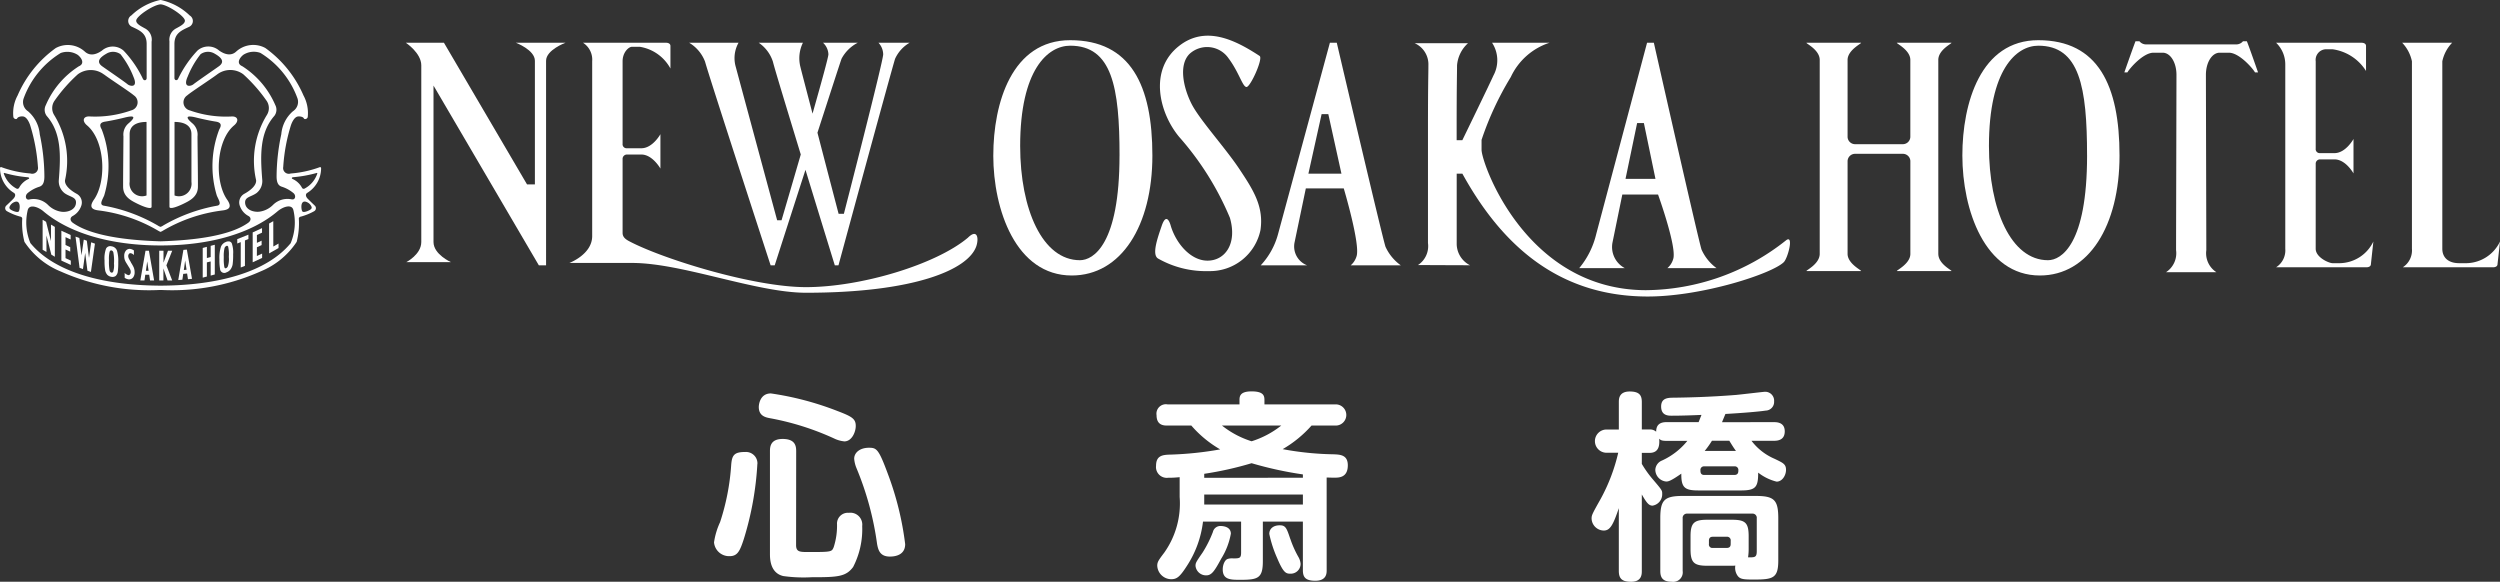 <svg xmlns="http://www.w3.org/2000/svg" xmlns:xlink="http://www.w3.org/1999/xlink" width="159" height="37" viewBox="0 0 159 37">
  <rect x="0" y="0" width="159" height="37" fill="#333333" stroke="none"/>
  <defs>
    <clipPath id="clip-path">
      <rect id="長方形_10" data-name="長方形 10" width="159" height="37" fill="none"/>
    </clipPath>
    <clipPath id="clip-logo_sinsaibasi">
      <rect width="159" height="37"/>
    </clipPath>
  </defs>
  <g id="logo_sinsaibasi" clip-path="url(#clip-logo_sinsaibasi)">
    <g id="グループ_16" data-name="グループ 16" transform="translate(-493 40)">
      <g id="グループ_15" data-name="グループ 15" transform="translate(493 -40)">
        <g id="グループ_14" data-name="グループ 14" clip-path="url(#clip-path)">
          <path id="パス_58" data-name="パス 58" d="M7.444,16.083a.427.427,0,0,0-.351-.275.3.3,0,0,0-.34.138,1.786,1.786,0,0,0-.1.77,3.491,3.491,0,0,0,.039.619.634.634,0,0,0,.133.282.458.458,0,0,0,.258.131.355.355,0,0,0,.272-.049.448.448,0,0,0,.138-.256,4.274,4.274,0,0,0,.033-.632,2.255,2.255,0,0,0-.082-.728m-.191.819a1.321,1.321,0,0,1-.051.523c-.041.061-.08.064-.1.059-.071-.012-.117-.071-.135-.177a3.111,3.111,0,0,1-.035-.564v-.1a1.864,1.864,0,0,1,.041-.474c.029-.1.078-.1.115-.1.055.01.1.05.125.125a2.828,2.828,0,0,1,.045.636Z" transform="translate(-0.004 -0.143)" fill="#fff"/>
          <path id="パス_59" data-name="パス 59" d="M11.892,16.019l-.22.019-.327,1.918.262-.021.053-.371.248-.023.055.364.257-.027ZM11.7,17.312c.006-.058.051-.374.084-.6.035.227.082.543.09.588l-.174.017" transform="translate(-0.008 -0.145)" fill="#fff"/>
          <path id="パス_60" data-name="パス 60" d="M19.573,12.641c-.129-.133-.166-.292-.027-.377a1.837,1.837,0,0,0,.876-1.559c0-.064-.042-.091-.092-.07a6.879,6.879,0,0,1-1.845.4.363.363,0,0,1-.471-.417,11.225,11.225,0,0,1,.494-2.667c.084-.237.237-.513.436-.542.133-.019.332.017.381.122.047.089.226.034.248-.094A2.362,2.362,0,0,0,19.3,6.067a7.26,7.26,0,0,0-2.425-3.014,1.61,1.61,0,0,0-1.841.215c-.279.27-.658.256-1.1-.055a1.047,1.047,0,0,0-1.372,0A7.035,7.035,0,0,0,11.334,5c-.061.152-.24.122-.24-.043V2.794c0-.677.441-.857.944-1.091a.409.409,0,0,0,.027-.719A3.79,3.79,0,0,0,10.229,0V0h-.035V0a3.781,3.781,0,0,0-1.837.98.408.408,0,0,0,.026.719c.5.234.944.414.944,1.091V4.961c0,.164-.18.194-.244.043A6.831,6.831,0,0,0,7.856,3.217a1.047,1.047,0,0,0-1.372,0c-.437.311-.817.325-1.1.055a1.607,1.607,0,0,0-1.839-.215A7.247,7.247,0,0,0,1.122,6.067,2.363,2.363,0,0,0,.849,7.435c.021.128.2.183.244.094.054-.105.252-.141.383-.122.2.029.355.305.437.542a11.618,11.618,0,0,1,.5,2.667.367.367,0,0,1-.475.417,6.874,6.874,0,0,1-1.844-.4c-.051-.021-.094.006-.092.07a1.842,1.842,0,0,0,.876,1.559c.137.084.1.244-.027.377-.153.16-.344.336-.448.435a.222.222,0,0,0,.041.359,3.655,3.655,0,0,0,.857.347.132.132,0,0,1,.113.118,4.774,4.774,0,0,0,.141,1.484,5.034,5.034,0,0,0,2.31,1.886,13.822,13.822,0,0,0,6.316,1.174v0h.061v0a13.8,13.8,0,0,0,6.316-1.174,5.022,5.022,0,0,0,2.311-1.886,4.775,4.775,0,0,0,.137-1.484.135.135,0,0,1,.117-.118,3.738,3.738,0,0,0,.858-.347.221.221,0,0,0,.035-.359c-.1-.1-.291-.275-.443-.435M11.92,4.916a5.688,5.688,0,0,1,.839-1.471.815.815,0,0,1,.9-.028c.289.164.723.461.268.794-.243.175-1.3.9-1.611,1.137-.138.136-.689.273-.4-.432M11.1,7.755c.346,0,1.076.067,1.076.779v3.037a.8.8,0,0,1-1.076.86ZM9.646,2.632a.811.811,0,0,0-.455-.84c-.193-.111-.529-.267-.529-.476,0-.288,1.118-1.023,1.552-1.039.427.016,1.546.75,1.546,1.039,0,.209-.334.365-.53.476a.81.81,0,0,0-.453.84c-.006.419,0,10.518,0,10.518,0,.187.5,0,.894-.192s.911-.446.917-1.073-.03-3.021-.026-3.217a.941.941,0,0,0-.324-.822c-.477-.407-.395-.53.256-.366.365.092.905.205,1.221.253.342.051.4.213.233.492a6.486,6.486,0,0,0-.158,4.215c.136.308.343.606-.022.649a10.463,10.463,0,0,0-3.39,1.254.618.618,0,0,1-.168.085.59.59,0,0,1-.174-.085,10.482,10.482,0,0,0-3.387-1.254c-.367-.043-.16-.341-.025-.649a6.486,6.486,0,0,0-.158-4.215c-.161-.278-.112-.441.236-.492.312-.048.854-.161,1.216-.253.654-.164.734-.042.256.366a.935.935,0,0,0-.323.822c0,.2-.025,2.587-.021,3.217s.517.878.911,1.073.9.38.9.192c0,0,0-10.1,0-10.518M9.32,7.755v4.676a.8.8,0,0,1-1.075-.86V8.534c0-.712.728-.779,1.075-.779M6.761,3.418a.814.814,0,0,1,.9.028A5.574,5.574,0,0,1,8.5,4.916c.295.7-.258.568-.4.432C7.8,5.112,6.737,4.387,6.494,4.212c-.453-.333-.018-.629.268-.794M6.609,4.731c.43.322,1.673,1.127,1.907,1.336a.527.527,0,0,1-.168.952,6.821,6.821,0,0,1-2.632.388c-.436-.03-.514.29-.182.566,1.136.949,1.255,3.486.473,4.679-.313.432-.26.665.236.727A9.9,9.9,0,0,1,10.106,14.7a.344.344,0,0,0,.088.037v.009s.012,0,.02,0l.013,0h0v-.009a.381.381,0,0,0,.088-.037,9.871,9.871,0,0,1,3.862-1.319c.5-.062.547-.3.239-.727-.786-1.193-.664-3.73.472-4.679.33-.275.254-.6-.181-.566a6.847,6.847,0,0,1-2.637-.388.528.528,0,0,1-.166-.952c.234-.209,1.478-1.014,1.907-1.336a1.386,1.386,0,0,1,1.661-.009,9.9,9.9,0,0,1,1.493,1.7.821.821,0,0,1,.01.886,5.57,5.57,0,0,0-.687,4.146c.039.354-.416.691-.753.872a.628.628,0,0,0-.27.794,1.136,1.136,0,0,0,.535.614c.184.1.178.3-.021.438-1.169.828-3.4,1.107-5.566,1.174C8.044,15.283,5.808,15,4.641,14.177c-.2-.138-.2-.336-.019-.438a1.153,1.153,0,0,0,.533-.614.63.63,0,0,0-.269-.794c-.338-.181-.792-.518-.751-.872a5.571,5.571,0,0,0-.692-4.146.825.825,0,0,1,.012-.886,9.9,9.9,0,0,1,1.493-1.7,1.386,1.386,0,0,1,1.661.009M1.181,13.46c-.088.066-.336-.035-.454-.1-.136-.074-.154-.153-.1-.248a.546.546,0,0,1,.262-.249c.295-.138.365.1.365.288,0,.08-.016.261-.074.309m.033-1.515A.123.123,0,0,1,1.061,12a1.679,1.679,0,0,1-.821-.968A.028.028,0,0,1,.277,11a8.054,8.054,0,0,0,1.493.274c.092.014.112.081.045.109a1.257,1.257,0,0,0-.6.561m.521.356a2.177,2.177,0,0,1,.769-.424c.228-.077.314-.28.318-.63a13.089,13.089,0,0,0-.295-2.707,2.16,2.16,0,0,0-.745-1.461A.7.7,0,0,1,1.5,6.271a5.643,5.643,0,0,1,2.361-2.9,1.236,1.236,0,0,1,1.085.12c.264.208.451.563.069.725a5.5,5.5,0,0,0-2.1,2.468.648.648,0,0,0,.057.691c.94,1.068.893,2.51.77,4.063a.958.958,0,0,0,.365.847c.344.246.731.239.727.593-.008.466-.529.636-.915.59a1.5,1.5,0,0,1-.874-.444,1.3,1.3,0,0,0-1.193-.334c-.212.045-.277-.232-.117-.384m16.757,3.156c-1.536,1.859-4.651,2.691-8.277,2.706-3.635-.015-6.747-.847-8.281-2.706a3.411,3.411,0,0,1-.178-2.068c.088-.461.7-.222,1.014.053C4.388,14.81,7,15.607,10.194,15.611h.035c3.194,0,5.809-.8,7.421-2.17.318-.274.927-.513,1.015-.053a3.425,3.425,0,0,1-.174,2.068m.08-2.772a1.3,1.3,0,0,0-1.194.334,1.507,1.507,0,0,1-.874.444c-.389.047-.91-.124-.915-.59,0-.354.382-.347.726-.593a.965.965,0,0,0,.365-.847c-.125-1.553-.168-2.995.771-4.063a.646.646,0,0,0,.057-.691,5.51,5.51,0,0,0-2.1-2.468c-.383-.163-.193-.517.07-.725a1.235,1.235,0,0,1,1.085-.12,5.648,5.648,0,0,1,2.361,2.9.708.708,0,0,1-.289.808,2.17,2.17,0,0,0-.743,1.461,13.079,13.079,0,0,0-.3,2.707c.006.35.09.553.321.63a2.208,2.208,0,0,1,.768.424c.158.153.1.429-.115.384m.035-1.3c-.066-.028-.045-.1.043-.109A7.974,7.974,0,0,0,20.142,11a.029.029,0,0,1,.039.033,1.672,1.672,0,0,1-.823.968.12.12,0,0,1-.15-.057,1.259,1.259,0,0,0-.6-.561m1.087,1.975c-.115.066-.365.167-.453.1-.057-.049-.074-.229-.074-.309,0-.189.07-.426.365-.288a.546.546,0,0,1,.262.249c.054.1.037.173-.1.248" transform="translate(0 0)" fill="#fff"/>
          <path id="パス_61" data-name="パス 61" d="M3.244,15.46l-.312-1.226-.219-.127v1.906l.244.139V15.1l.31,1.226.223.131v-1.9l-.246-.143Z" transform="translate(-0.002 -0.128)" fill="#fff"/>
          <path id="パス_62" data-name="パス 62" d="M4.17,16l.3.138v-.282l-.3-.14v-.5l.326.15V15.08l-.59-.272v1.9l.6.276v-.276l-.336-.156Z" transform="translate(-0.003 -0.134)" fill="#fff"/>
          <path id="パス_63" data-name="パス 63" d="M5.664,16.539l-.139-1.094-.193-.071-.145,1-.138-1.1-.244-.089.259,1.99.215.077.141-1.028.144,1.132.221.077.256-1.8-.24-.085Z" transform="translate(-0.003 -0.137)" fill="#fff"/>
          <path id="パス_64" data-name="パス 64" d="M10.691,16.094s-.2.538-.286.759v-.759h-.271v1.891H10.4v-.766c.079.234.265.766.265.766h.294l-.369-.963.369-.928Z" transform="translate(-0.007 -0.146)" fill="#fff"/>
          <path id="パス_65" data-name="パス 65" d="M13.408,16.49l-.242.063v-.712l-.264.07V17.8l.264-.07v-.9l.242-.06v.9l.262-.071v-1.89l-.262.069Z" transform="translate(-0.009 -0.142)" fill="#fff"/>
          <path id="パス_66" data-name="パス 66" d="M14.39,15.524a.543.543,0,0,0-.326.3,2.329,2.329,0,0,0-.1.817,3,3,0,0,0,.041.6.269.269,0,0,0,.409.219.544.544,0,0,0,.255-.183.776.776,0,0,0,.135-.316,4.419,4.419,0,0,0,.033-.65,1.807,1.807,0,0,0-.084-.69c-.041-.088-.138-.177-.367-.1m.178.984a1.428,1.428,0,0,1-.057.557.218.218,0,0,1-.115.133.077.077,0,0,1-.072,0c-.022-.011-.037-.046-.047-.093a2.811,2.811,0,0,1-.033-.545v-.1a2.1,2.1,0,0,1,.041-.5.224.224,0,0,1,.133-.178c.037-.012.072-.016.107.052a2.2,2.2,0,0,1,.043.609Z" transform="translate(-0.009 -0.14)" fill="#fff"/>
          <path id="パス_67" data-name="パス 67" d="M15.1,15.623l.221-.088v1.614l.267-.106V15.427l.221-.087v-.28l-.709.283Z" transform="translate(-0.01 -0.136)" fill="#fff"/>
          <path id="パス_68" data-name="パス 68" d="M16.35,15.858l.3-.139v-.281l-.3.139v-.5l.326-.148V14.64l-.594.273v1.9l.6-.277v-.276l-.334.155Z" transform="translate(-0.011 -0.132)" fill="#fff"/>
          <path id="パス_69" data-name="パス 69" d="M17.393,14.193l-.266.151v1.9l.6-.34v-.287l-.332.19Z" transform="translate(-0.012 -0.128)" fill="#fff"/>
          <path id="パス_70" data-name="パス 70" d="M8.336,16.828a2.391,2.391,0,0,1-.146-.259.356.356,0,0,1-.03-.136.209.209,0,0,1,.049-.141.113.113,0,0,1,.1-.045.323.323,0,0,1,.158.071l.055.044v-.287l-.014-.011a.575.575,0,0,0-.229-.089.318.318,0,0,0-.273.118.519.519,0,0,0-.1.338.7.7,0,0,0,.037.247,1.124,1.124,0,0,0,.121.231l.131.212a.952.952,0,0,1,.1.183.343.343,0,0,1,.025.134.215.215,0,0,1-.049.156.113.113,0,0,1-.111.048.606.606,0,0,1-.232-.137l.006.072v.236l.017.013a.591.591,0,0,0,.227.086.323.323,0,0,0,.289-.117.526.526,0,0,0,.1-.344.752.752,0,0,0-.062-.308,2.823,2.823,0,0,0-.18-.315" transform="translate(-0.005 -0.145)" fill="#fff"/>
          <path id="パス_71" data-name="パス 71" d="M9.26,16.094l-.33,1.891h.263l.053-.366h.248l.055.366h.259l-.33-1.891Zm.025,1.275.084-.6.088.6Z" transform="translate(-0.006 -0.146)" fill="#fff"/>
          <path id="パス_72" data-name="パス 72" d="M25.828,2.744s.983.647.983,1.439V15.418c0,.791-.956,1.28-.956,1.28H28.7s-1.112-.49-1.112-1.28V5.467l6.7,11.434h.459V3.891c0-.694,1.237-1.147,1.237-1.147h-3.16s1.212.453,1.212,1.147v7.862h-.5L28.252,2.744Z" transform="translate(-0.017 -0.025)" fill="#fff"/>
          <path id="パス_73" data-name="パス 73" d="M40.233,16.749h-4s1.454-.54,1.454-1.709V3.924a1.276,1.276,0,0,0-.584-1.18H42.38c.153,0,.284.062.284.205V4.383A2.7,2.7,0,0,0,40.708,3h-.487c-.217,0-.6.357-.6.921V9.166a.255.255,0,0,0,.269.288h.925c.717,0,1.212-.895,1.212-.895v2.188s-.5-.894-1.212-.894H39.89a.276.276,0,0,0-.269.293V14.84c0,.27.2.411.431.533,2.1,1.108,7.87,2.914,11.233,2.914,3.486,0,8.255-1.431,10.293-3.14.59-.584.709,0,.547.514-.492,1.521-3.973,2.983-10.84,2.983-3.162,0-7.878-1.895-11.052-1.895" transform="translate(-0.024 -0.025)" fill="#fff"/>
          <path id="パス_74" data-name="パス 74" d="M147.375,15.844c0,.561.853.919,1.067.919h.489a2.414,2.414,0,0,0,2.112-1.378l-.156,1.434c0,.144-.131.205-.287.205h-5.743a1.28,1.28,0,0,0,.584-1.179V4.129a1.913,1.913,0,0,0-.584-1.385h5.43c.156,0,.289.062.289.205V4.538a3,3,0,0,0-2.114-1.378h-.486a.68.68,0,0,0-.6.765V9.472a.256.256,0,0,0,.27.292h.922c.719,0,1.212-.9,1.212-.9v2.19s-.494-.893-1.212-.893h-.922a.274.274,0,0,0-.27.292Z" transform="translate(-0.097 -0.025)" fill="#fff"/>
          <path id="パス_75" data-name="パス 75" d="M155.434,3.924v11.92c0,.562.383.919,1.069.919h.487a2.41,2.41,0,0,0,2.114-1.378l-.158,1.435c0,.143-.133.205-.285.205H152.92a1.283,1.283,0,0,0,.582-1.18V3.924a2.423,2.423,0,0,0-.619-1.179h3.176a2.417,2.417,0,0,0-.625,1.179" transform="translate(-0.103 -0.025)" fill="#fff"/>
          <path id="パス_76" data-name="パス 76" d="M55.9,2.744a1.105,1.105,0,0,1,.3.738c0,.441-2.5,10.14-2.5,10.14h-.336s-.7-2.672-1.345-5.157c.8-2.469,1.474-4.557,1.536-4.711a2.414,2.414,0,0,1,1.029-1.011H52.373a1.059,1.059,0,0,1,.343.738c0,.172-.457,1.825-1.01,3.772-.4-1.536-.729-2.791-.767-2.956a2.24,2.24,0,0,1,.156-1.554H48.282a2.31,2.31,0,0,1,.907,1.213c.074.334.9,3.042,1.769,5.894-.647,2.226-1.222,4.182-1.222,4.182h-.281S46.949,4.755,46.83,4.3A2,2,0,0,1,47,2.744H43.859a2.38,2.38,0,0,1,1.015,1.213c.187.732,4.167,12.944,4.167,12.944H49.3s.951-2.96,1.957-6.075c.948,3.1,1.866,6.075,1.866,6.075h.232S56.819,4.143,56.96,3.755a2.263,2.263,0,0,1,.92-1.011Z" transform="translate(-0.029 -0.025)" fill="#fff"/>
          <path id="パス_77" data-name="パス 77" d="M96.156,4.911a19.591,19.591,0,0,0-1.868,4.01v.63c0,.85,2.818,8.929,10.471,8.929a14.49,14.49,0,0,0,8.887-3.164c.525-.416.129,1.117-.135,1.381-.747.738-5.194,2.186-8.65,2.186-5.834,0-9.392-3.455-11.793-7.813h-.361v4.412a1.538,1.538,0,0,0,.846,1.413c-.687,0-2.82-.012-3.31-.012a1.437,1.437,0,0,0,.637-1.4V8.17c0-2.859.027-3.385.027-3.987a1.471,1.471,0,0,0-.878-1.412h3.4a2.125,2.125,0,0,0-.7,1.412c0,.6-.025,1.128-.025,3.987v.773h.361s1.794-3.687,1.976-4.11a2.037,2.037,0,0,0-.084-2.089h3.654a4.119,4.119,0,0,0-2.457,2.167" transform="translate(-0.061 -0.025)" fill="#fff"/>
          <path id="パス_78" data-name="パス 78" d="M80.162,3.58c-1.552-1.017-3.441-1.967-5.132-.631-1.94,1.532-1.249,4.255.006,5.77a18.606,18.606,0,0,1,3.236,5.156c.479,1.666-.326,2.723-1.424,2.723s-2.031-1.139-2.35-2.255c-.076-.262-.293-.757-.566.045s-.647,1.854-.215,2.084a6.145,6.145,0,0,0,3.207.791,3.279,3.279,0,0,0,3.291-2.61c.22-1.5-.457-2.555-1.359-3.907s-2.523-3.123-3.029-4.127-.839-2.463-.119-3.174a1.653,1.653,0,0,1,2.478.287c.666.888.892,1.822,1.142,1.822s1.071-1.818.833-1.973" transform="translate(-0.049 -0.021)" fill="#fff"/>
          <path id="パス_79" data-name="パス 79" d="M85.956,16.9h3.189a2.966,2.966,0,0,1-.972-1.178c-.211-.625-3.1-12.978-3.1-12.978h-.438l-3.3,12.178a4.7,4.7,0,0,1-1.1,1.979H83.19a1.286,1.286,0,0,1-.806-1.44l.721-3.454h2.412s1.064,3.569.814,4.317a1.216,1.216,0,0,1-.375.578m-2.688-5.83.841-3.79h.426l.835,3.79Z" transform="translate(-0.054 -0.025)" fill="#fff"/>
          <path id="パス_80" data-name="パス 80" d="M106.113,17.078h3.127a2.946,2.946,0,0,1-.954-1.18c-.207-.622-3.033-13.153-3.033-13.153h-.432l-3.236,12.178a5.279,5.279,0,0,1-1.079,2.155h2.9a1.518,1.518,0,0,1-.786-1.616l.627-3.064h2.273s1.21,3.356.964,4.1a1.2,1.2,0,0,1-.369.579M103.451,11.4l.738-3.548h.43l.736,3.548Z" transform="translate(-0.068 -0.025)" fill="#fff"/>
          <path id="パス_81" data-name="パス 81" d="M124.89,9.911c0-3.33,1.162-7.332,4.829-7.332,3.81,0,5.167,2.882,5.167,7.339s-1.958,7.626-5.067,7.626c-3.512,0-4.929-4.186-4.929-7.633m7.931.007c0-4.36-.477-6.989-3.1-6.989-1.405,0-3.14,1.528-3.14,6.379,0,4.051,1.407,7.264,3.753,7.264.858,0,2.488-1.024,2.488-6.653" transform="translate(-0.084 -0.023)" fill="#fff"/>
          <path id="パス_82" data-name="パス 82" d="M63.217,9.911c0-3.33,1.177-7.332,4.891-7.332,3.855,0,5.227,2.882,5.227,7.339s-1.98,7.626-5.128,7.626c-3.553,0-4.991-4.186-4.991-7.633m8.03.007c0-4.36-.482-6.989-3.139-6.989-1.424,0-3.181,1.528-3.181,6.379,0,4.051,1.425,7.264,3.8,7.264.867,0,2.518-1.024,2.518-6.653" transform="translate(-0.043 -0.023)" fill="#fff"/>
          <path id="パス_83" data-name="パス 83" d="M123.353,16.193V3.814c.022-.672.981-1.07.817-1.07h-3.435c-.16,0,.817.416.839,1.07V8.74a.477.477,0,0,1-.467.455H118.05a.479.479,0,0,1-.467-.455V3.814c.026-.654,1-1.07.841-1.07h-3.437c-.164,0,.8.4.824,1.07V16.193c-.026.674-.988,1.072-.824,1.072h3.437c.163,0-.815-.417-.841-1.072V10.262a.477.477,0,0,1,.467-.454h3.059a.476.476,0,0,1,.467.454v5.931c-.022.655-1,1.072-.839,1.072h3.435c.164,0-.8-.4-.817-1.072" transform="translate(-0.077 -0.025)" fill="#fff"/>
          <path id="パス_84" data-name="パス 84" d="M137.852,17.334a1.437,1.437,0,0,0,.637-1.4c0-.793.025-10.546.025-11.146,0-.806-.394-1.412-.878-1.412h-.58c-.664,0-1.522,1-1.661,1.251H135.2s.558-1.6.709-1.98h.25a.542.542,0,0,0,.466.2h5.651a.55.55,0,0,0,.469-.2h.246c.156.379.711,1.98.711,1.98h-.194c-.138-.251-1-1.251-1.661-1.251h-.584c-.48,0-.876.606-.876,1.412,0,.6.026,10.353.026,11.146a1.434,1.434,0,0,0,.638,1.4Z" transform="translate(-0.091 -0.024)" fill="#fff"/>
          <path id="パス_85" data-name="パス 85" d="M48.2,29.721a19.785,19.785,0,0,1-.86,4.784c-.256.788-.41,1.095-.909,1.095a.962.962,0,0,1-.988-.878,4.643,4.643,0,0,1,.385-1.285,14.662,14.662,0,0,0,.707-3.64c.049-.634.2-.823.9-.823a.729.729,0,0,1,.77.747M53.729,28.3a1.92,1.92,0,0,1-.655-.188,17.193,17.193,0,0,0-4.067-1.285c-.283-.053-.717-.142-.717-.714,0-.177.09-.863.769-.863a19.2,19.2,0,0,1,4.231,1.117c.938.357,1.167.5,1.167.954,0,.371-.242.98-.73.98m-3.065,6.591c0,.445.242.445.808.445,1.462,0,1.462-.013,1.587-.318a4.436,4.436,0,0,0,.209-1.439.69.69,0,0,1,.752-.737.756.756,0,0,1,.849.841,5.243,5.243,0,0,1-.578,2.607c-.463.622-.989.649-2.641.649a9.262,9.262,0,0,1-1.8-.075C49,36.669,49,35.74,49,35.446V28.92c0-.3.051-.775.808-.775.807,0,.86.458.86.775ZM56.5,30.371a19.285,19.285,0,0,1,1.1,4.465c0,.764-.768.79-.973.79-.643,0-.743-.434-.812-.79A19.3,19.3,0,0,0,54.5,29.992a1.978,1.978,0,0,1-.143-.587c0-.4.377-.7.937-.7.49,0,.617.075,1.206,1.665" transform="translate(-0.031 -0.228)" fill="#fff"/>
          <path id="パス_86" data-name="パス 86" d="M84.425,36.488c0,.193,0,.675-.721.675-.631,0-.792-.228-.792-.675V33.4H80.366v2.519c0,1.081-.307,1.184-1.423,1.184-.625,0-1.128,0-1.128-.661,0-.294.129-.6.309-.664a.9.9,0,0,1,.347-.037c.4,0,.512,0,.512-.37V33.4H76.56a6.551,6.551,0,0,1-1.026,2.821c-.449.7-.643.844-1,.844a.9.9,0,0,1-.884-.865c0-.23.092-.357.438-.815a5.406,5.406,0,0,0,.987-3.55v-1.26a6.448,6.448,0,0,1-.73.038.687.687,0,0,1-.771-.762c0-.676.449-.7.948-.712a21.64,21.64,0,0,0,3.131-.331,7.159,7.159,0,0,1-1.835-1.515H74.3c-.233,0-.694-.01-.694-.662a.6.6,0,0,1,.694-.686h4.581v-.257c0-.239.011-.569.766-.569.782,0,.821.289.821.569v.257H85a.674.674,0,1,1,0,1.348H83.462a7.43,7.43,0,0,1-1.835,1.5,18.991,18.991,0,0,0,3.22.327c.45.016.923.041.923.7,0,.787-.566.787-.86.787-.219,0-.373-.01-.486-.01Zm-6.094-2.315a4.5,4.5,0,0,1-.615,1.59c-.426.788-.606,1.057-.951,1.057a.673.673,0,0,1-.681-.6c0-.187.027-.24.449-.849a7.3,7.3,0,0,0,.656-1.31.489.489,0,0,1,.475-.381c.191,0,.668.05.668.494m4.581-3.562V30.4a23.414,23.414,0,0,1-3.262-.713,21.626,21.626,0,0,1-3.013.674v.254Zm-6.275,1.068v.637h6.275v-.637Zm1.129-4.388a5.786,5.786,0,0,0,1.884,1,5.854,5.854,0,0,0,1.886-1ZM82.113,34.5a6.546,6.546,0,0,0,.512,1.146,1.041,1.041,0,0,1,.142.444.627.627,0,0,1-.668.623c-.269,0-.437-.076-.823-.992a7.548,7.548,0,0,1-.5-1.538c0-.33.258-.547.666-.547.373,0,.438.178.668.864" transform="translate(-0.049 -0.227)" fill="#fff"/>
          <path id="パス_87" data-name="パス 87" d="M112.912,27.076c.256,0,.666.063.666.585,0,.484-.334.6-.666.6h-1.45a3.643,3.643,0,0,0,1.474,1.148c.527.256.723.331.723.7,0,.344-.235.75-.6.75a3.134,3.134,0,0,1-1.171-.573c0,.918-.15,1.133-1.087,1.133h-2.707c-.85,0-1.108-.154-1.094-1.068-.715.5-.843.5-.974.5a.76.76,0,0,1-.68-.749.673.673,0,0,1,.424-.585,4.439,4.439,0,0,0,1.614-1.251h-1.321c-.32,0-.373-.048-.471-.136.039.482-.052.9-.615.9h-.49v.7a6.769,6.769,0,0,0,.721,1.006c.576.676.576.688.576.9a.73.73,0,0,1-.615.75c-.245,0-.387-.2-.682-.711V36.54c0,.2,0,.688-.68.688-.564,0-.782-.192-.782-.688V32.545c-.371,1.1-.564,1.425-.962,1.425a.791.791,0,0,1-.77-.751c0-.229.025-.278.589-1.283a11.458,11.458,0,0,0,1.105-2.914h-.743a.739.739,0,1,1,0-1.478h.782V25.8c0-.188,0-.674.691-.674.631,0,.771.256.771.674v1.741h.49a.588.588,0,0,1,.422.143c0-.433.232-.61.664-.61H108.1c.057-.14.1-.254.182-.459-.58.027-1.31.051-1.888.051-.219,0-.678,0-.678-.585,0-.546.436-.56.806-.56.847-.013,2.246-.039,3.966-.177.293-.026,1.745-.2,1.835-.2a.566.566,0,0,1,.578.612.551.551,0,0,1-.543.585c-.383.062-1.46.153-2.553.214-.06.142-.1.242-.217.523Zm-4.258,9.133c-.851,0-1.068-.2-1.068-1.056V34.34c0-.853.217-1.057,1.068-1.057h1.565c.86,0,1.064.2,1.064,1.057v.813a3.536,3.536,0,0,1-.039.522c.421,0,.554.013.554-.394V33.194a.267.267,0,0,0-.295-.3h-4.124a.27.27,0,0,0-.293.3V36.54a.605.605,0,0,1-.681.688c-.6,0-.742-.279-.742-.688V33.194c0-1.157.244-1.425,1.438-1.425h4.632c1.178,0,1.434.255,1.434,1.425v2.671c0,1.121-.318,1.221-1.526,1.221-.643,0-.886-.011-1.05-.226a.869.869,0,0,1-.156-.662,1.729,1.729,0,0,1-.217.011Zm1.717-5.775c.256,0,.256-.189.256-.294a.228.228,0,0,0-.256-.253h-1.913a.225.225,0,0,0-.242.253c0,.105,0,.294.242.294Zm-1.422-2.177a5.662,5.662,0,0,1-.463.65h1.989c-.166-.228-.256-.381-.424-.65Zm1.192,6.362a.23.23,0,0,0-.258-.254H109c-.168,0-.244.089-.244.254v.206a.219.219,0,0,0,.244.251h.882c.182,0,.258-.087.258-.251Z" transform="translate(-0.068 -0.227)" fill="#fff"/>
        </g>
      </g>
    </g>
  </g>
</svg>
